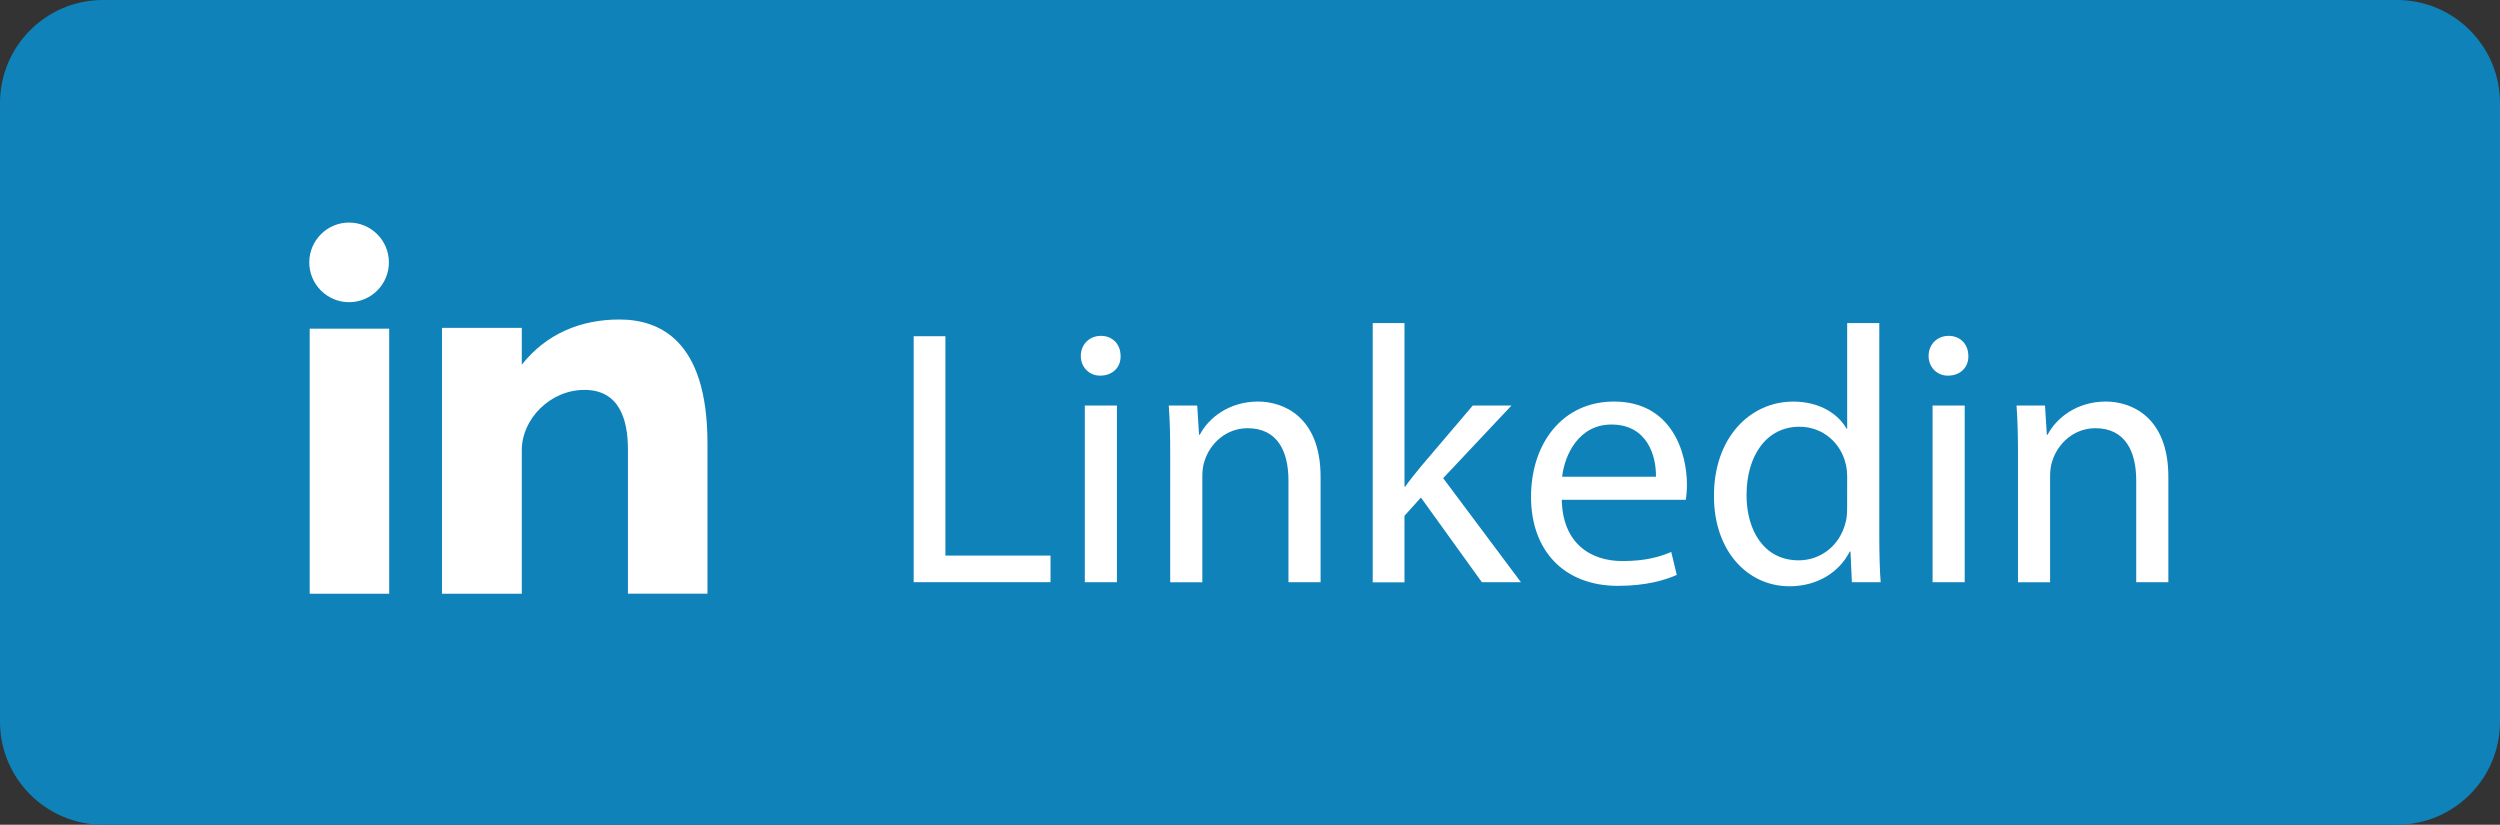 <?xml version="1.0" encoding="utf-8"?>
<!-- Generator: Adobe Illustrator 16.0.0, SVG Export Plug-In . SVG Version: 6.00 Build 0)  -->
<!DOCTYPE svg PUBLIC "-//W3C//DTD SVG 1.1//EN" "http://www.w3.org/Graphics/SVG/1.1/DTD/svg11.dtd">
<svg version="1.1" id="Layer_1" xmlns="http://www.w3.org/2000/svg" xmlns:xlink="http://www.w3.org/1999/xlink" x="0px" y="0px"
	 width="121.25px" height="40px" viewBox="0 0 121.25 40" enable-background="new 0 0 121.25 40" xml:space="preserve">
<rect x="0" y="0" width="121.25" height="40" fill="#333333" stroke="none"/>
<path class="path" fill="#0F82BA" d="M121.25,35c0,2.762-2.238,5-5,5H5c-2.761,0-5-2.238-5-5V5c0-2.761,2.239-5,5-5h111.25c2.762,0,5,2.239,5,5
	V35z"/>
<path fill="#FFFFFF" d="M15.02,28.795h3.856V15.941H15.02V28.795z M30.043,15.496c-1.869,0-3.545,0.684-4.736,2.192V15.9h-3.871
	v12.895h3.871V21.82c0-1.472,1.352-2.91,3.041-2.91s2.107,1.438,2.107,2.876v7.007h3.857v-7.294
	C34.316,16.431,31.918,15.496,30.043,15.496z M16.931,14.656c1.066,0,1.931-0.864,1.931-1.931c0-1.065-0.865-1.931-1.931-1.931
	S15,11.66,15,12.726S15.865,14.656,16.931,14.656z"/>
<path fill="none" d="M38,19.795"/>
<g>
	<path fill="#FFFFFF" d="M44.313,16.307h1.539v10.638h5.098v1.291h-6.637V16.307z"/>
	<path fill="#FFFFFF" d="M54.348,17.263c0.018,0.531-0.371,0.956-0.991,0.956c-0.548,0-0.938-0.425-0.938-0.956
		c0-0.549,0.407-0.974,0.974-0.974C53.977,16.289,54.348,16.714,54.348,17.263z M52.613,28.236V19.67h1.558v8.566H52.613
		L52.613,28.236z"/>
	<path fill="#FFFFFF" d="M56.755,21.988c0-0.885-0.018-1.61-0.07-2.318h1.38l0.089,1.416h0.035c0.425-0.814,1.416-1.611,2.832-1.611
		c1.187,0,3.027,0.708,3.027,3.647v5.114H62.49v-4.938c0-1.381-0.514-2.53-1.982-2.53c-1.027,0-1.823,0.728-2.089,1.594
		c-0.071,0.193-0.106,0.459-0.106,0.729v5.15h-1.558V21.988z"/>
	<path fill="#FFFFFF" d="M68.118,23.6h0.034c0.214-0.301,0.515-0.673,0.763-0.975l2.513-2.955h1.877l-3.311,3.521l3.771,5.045H71.87
		l-2.956-4.105l-0.797,0.885v3.227h-1.54V15.67h1.54L68.118,23.6L68.118,23.6z"/>
	<path fill="#FFFFFF" d="M75.747,24.236c0.036,2.104,1.381,2.975,2.938,2.975c1.11,0,1.787-0.195,2.371-0.441l0.267,1.113
		c-0.55,0.248-1.487,0.531-2.851,0.531c-2.642,0-4.217-1.734-4.217-4.318s1.521-4.621,4.021-4.621c2.798,0,3.541,2.46,3.541,4.037
		c0,0.318-0.035,0.566-0.053,0.729h-6.021L75.747,24.236L75.747,24.236z M80.314,23.122c0.018-0.991-0.407-2.532-2.16-2.532
		c-1.575,0-2.266,1.451-2.391,2.532H80.314z"/>
	<path fill="#FFFFFF" d="M91.146,15.67v10.355c0,0.762,0.019,1.629,0.066,2.213h-1.396l-0.068-1.487h-0.036
		c-0.479,0.956-1.521,1.683-2.92,1.683c-2.069,0-3.664-1.752-3.664-4.354c-0.019-2.852,1.752-4.603,3.843-4.603
		c1.309,0,2.192,0.62,2.584,1.309h0.033V15.67H91.146z M89.588,23.156c0-0.194-0.018-0.459-0.07-0.654
		c-0.229-0.99-1.08-1.805-2.248-1.805c-1.605,0-2.563,1.416-2.563,3.31c0,1.733,0.854,3.169,2.527,3.169
		c1.045,0,2-0.689,2.283-1.859c0.053-0.211,0.069-0.424,0.069-0.672L89.588,23.156L89.588,23.156z"/>
	<path fill="#FFFFFF" d="M95.465,17.263c0.018,0.531-0.371,0.956-0.99,0.956c-0.549,0-0.938-0.425-0.938-0.956
		c0-0.549,0.406-0.974,0.974-0.974C95.094,16.289,95.465,16.714,95.465,17.263z M93.73,28.236V19.67h1.558v8.566H93.73L93.73,28.236
		z"/>
	<path fill="#FFFFFF" d="M97.872,21.988c0-0.885-0.019-1.61-0.07-2.318h1.38l0.09,1.416h0.035c0.424-0.814,1.416-1.611,2.832-1.611
		c1.188,0,3.026,0.708,3.026,3.647v5.114h-1.558v-4.938c0-1.381-0.519-2.53-1.982-2.53c-1.027,0-1.823,0.728-2.089,1.594
		c-0.071,0.193-0.106,0.459-0.106,0.729v5.15h-1.558V21.988z"/>
</g>
</svg>
